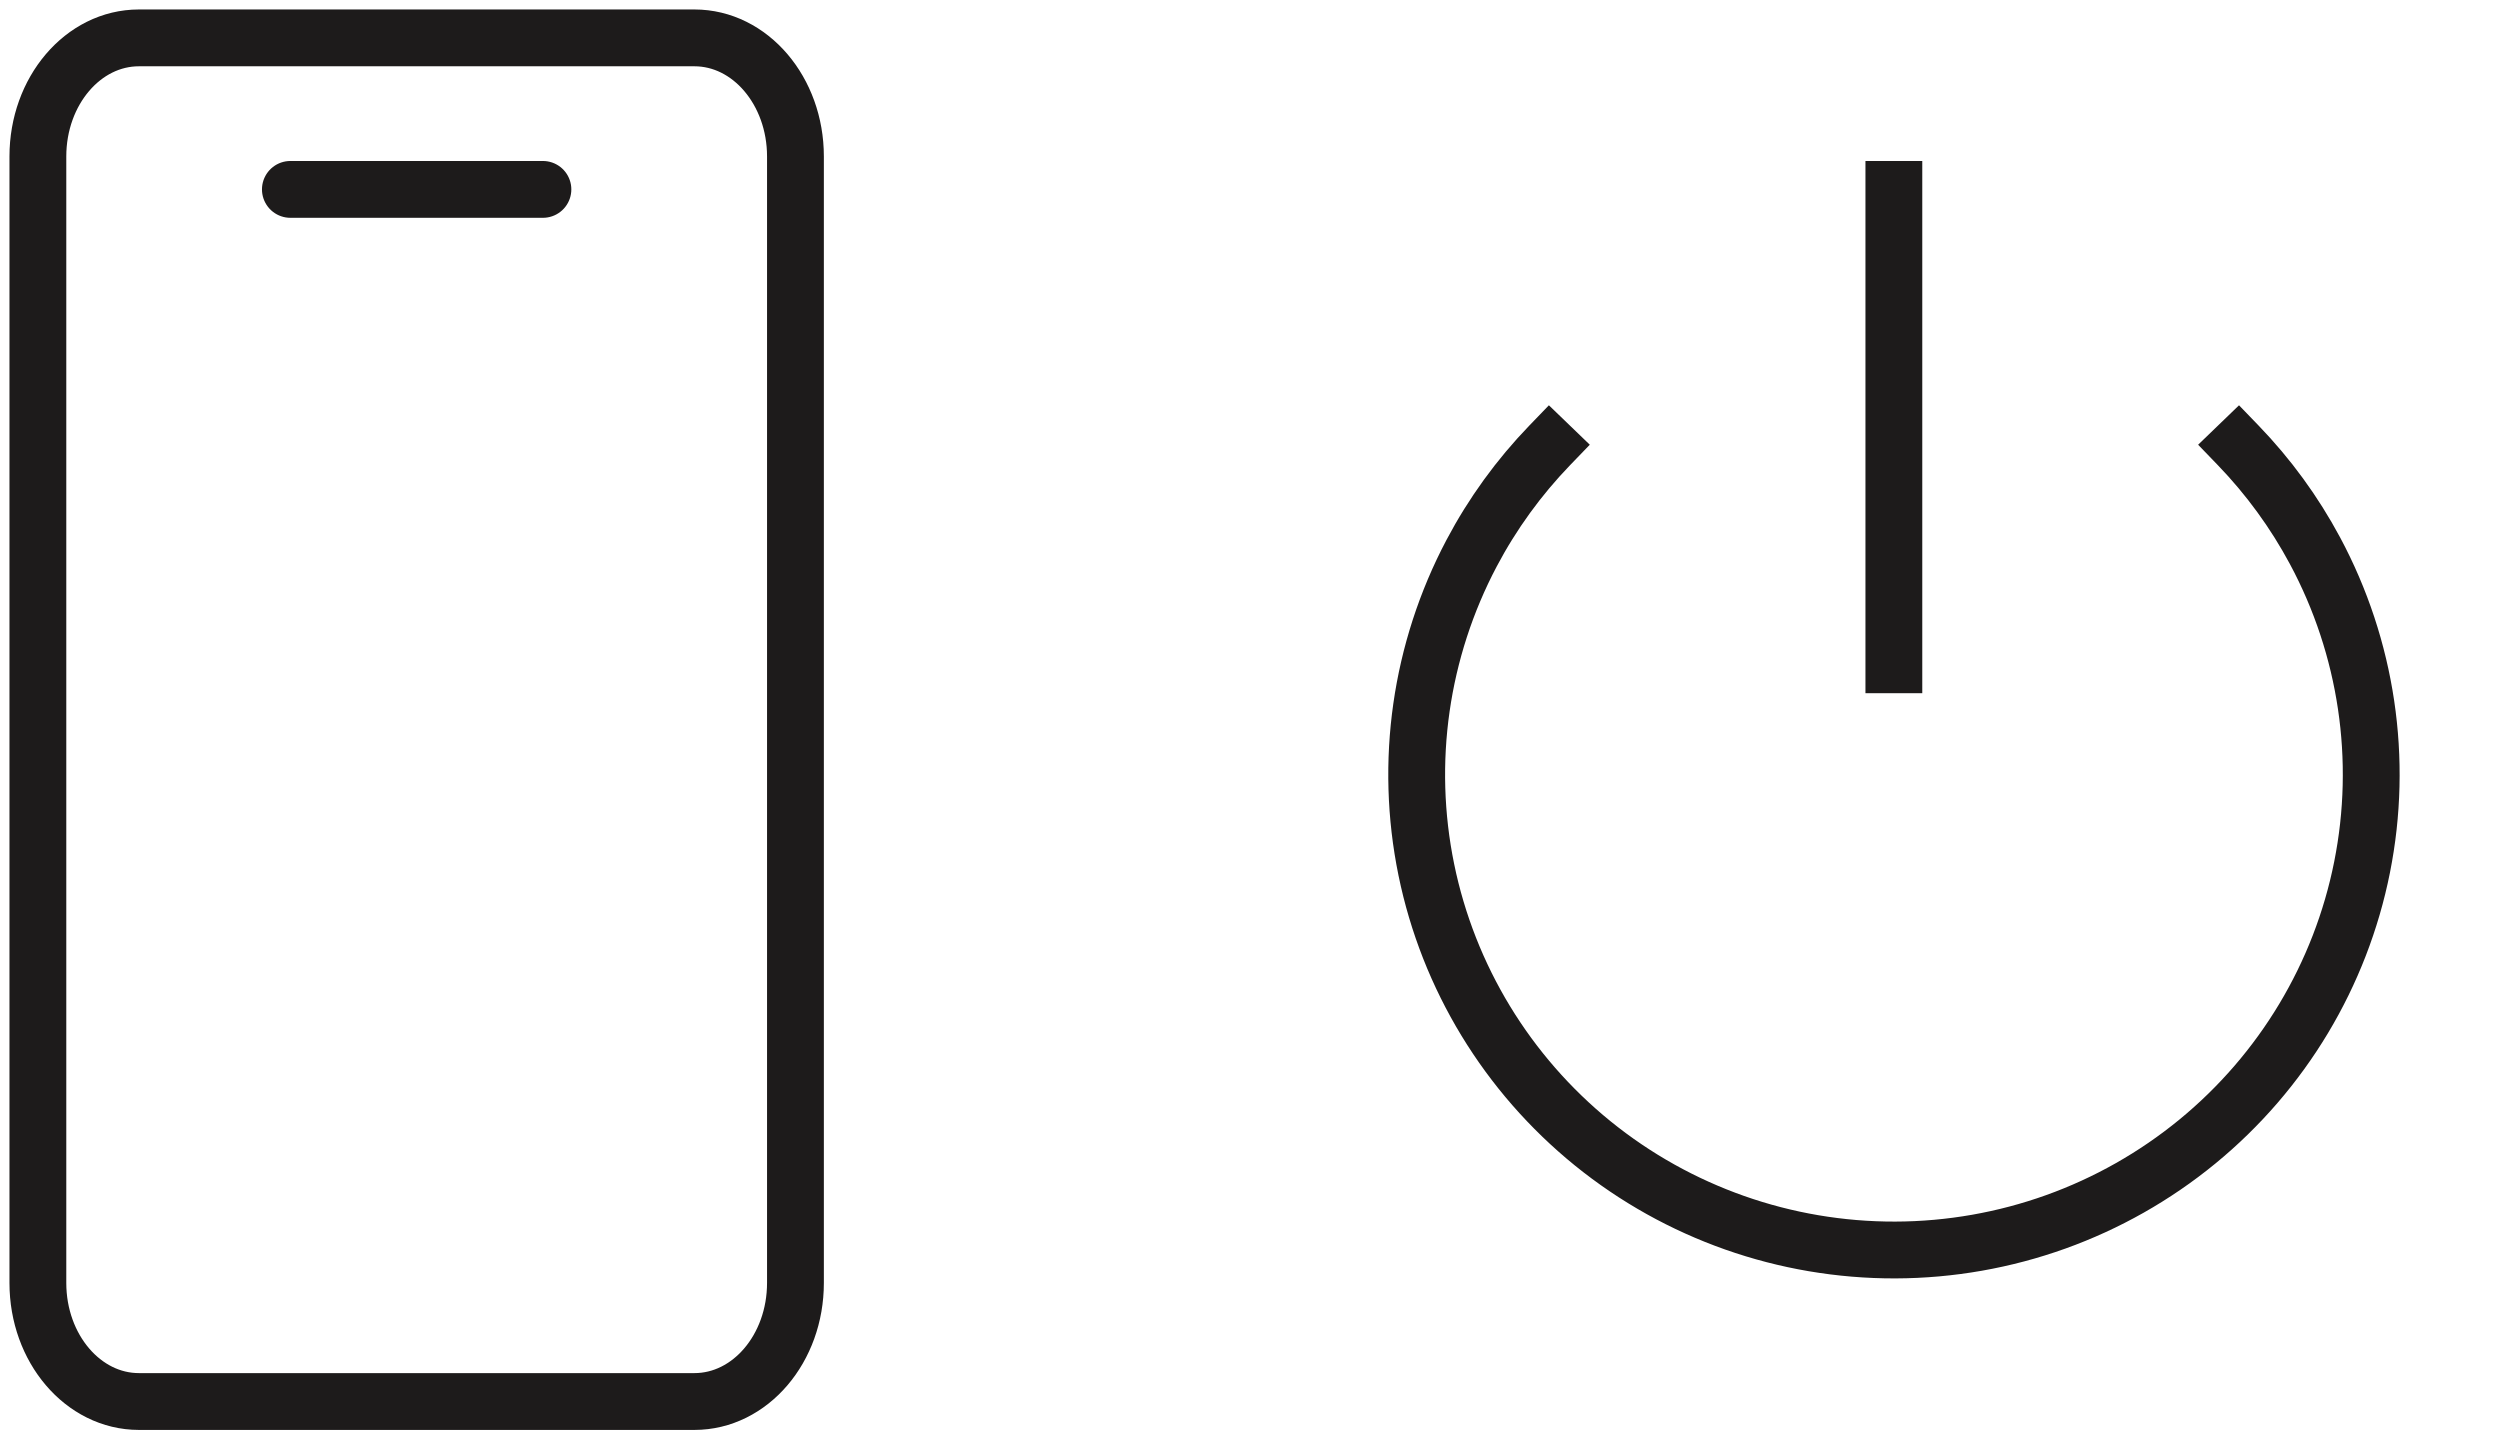 <svg xmlns="http://www.w3.org/2000/svg" fill="none" viewBox="0 0 66 38" height="38" width="66">
<path stroke-linejoin="round" stroke-linecap="round" stroke-width="1.5" stroke="#1D1B1B" d="M7.666 5H14.333M18.333 1H3.667C2.194 1 1 2.402 1 4.13V33.87C1 35.599 2.194 37 3.667 37H18.333C19.806 37 21 35.599 21 33.87V4.13C21 2.402 19.806 1 18.333 1Z"></path>
<path stroke-linecap="square" stroke-width="1.5" stroke="#1D1B1B" d="M59.091 11.76C59.886 12.584 60.569 13.518 61.117 14.541C62.487 17.098 62.926 20.049 62.359 22.892C61.793 25.735 60.256 28.296 58.01 30.138C55.763 31.981 52.946 32.992 50.035 33C47.125 33.008 44.302 32.013 42.045 30.183C39.789 28.352 38.237 25.801 37.655 22.961C37.073 20.121 37.496 17.168 38.851 14.603C39.404 13.556 40.099 12.601 40.91 11.76M49.998 5V17.55"></path>
</svg>
